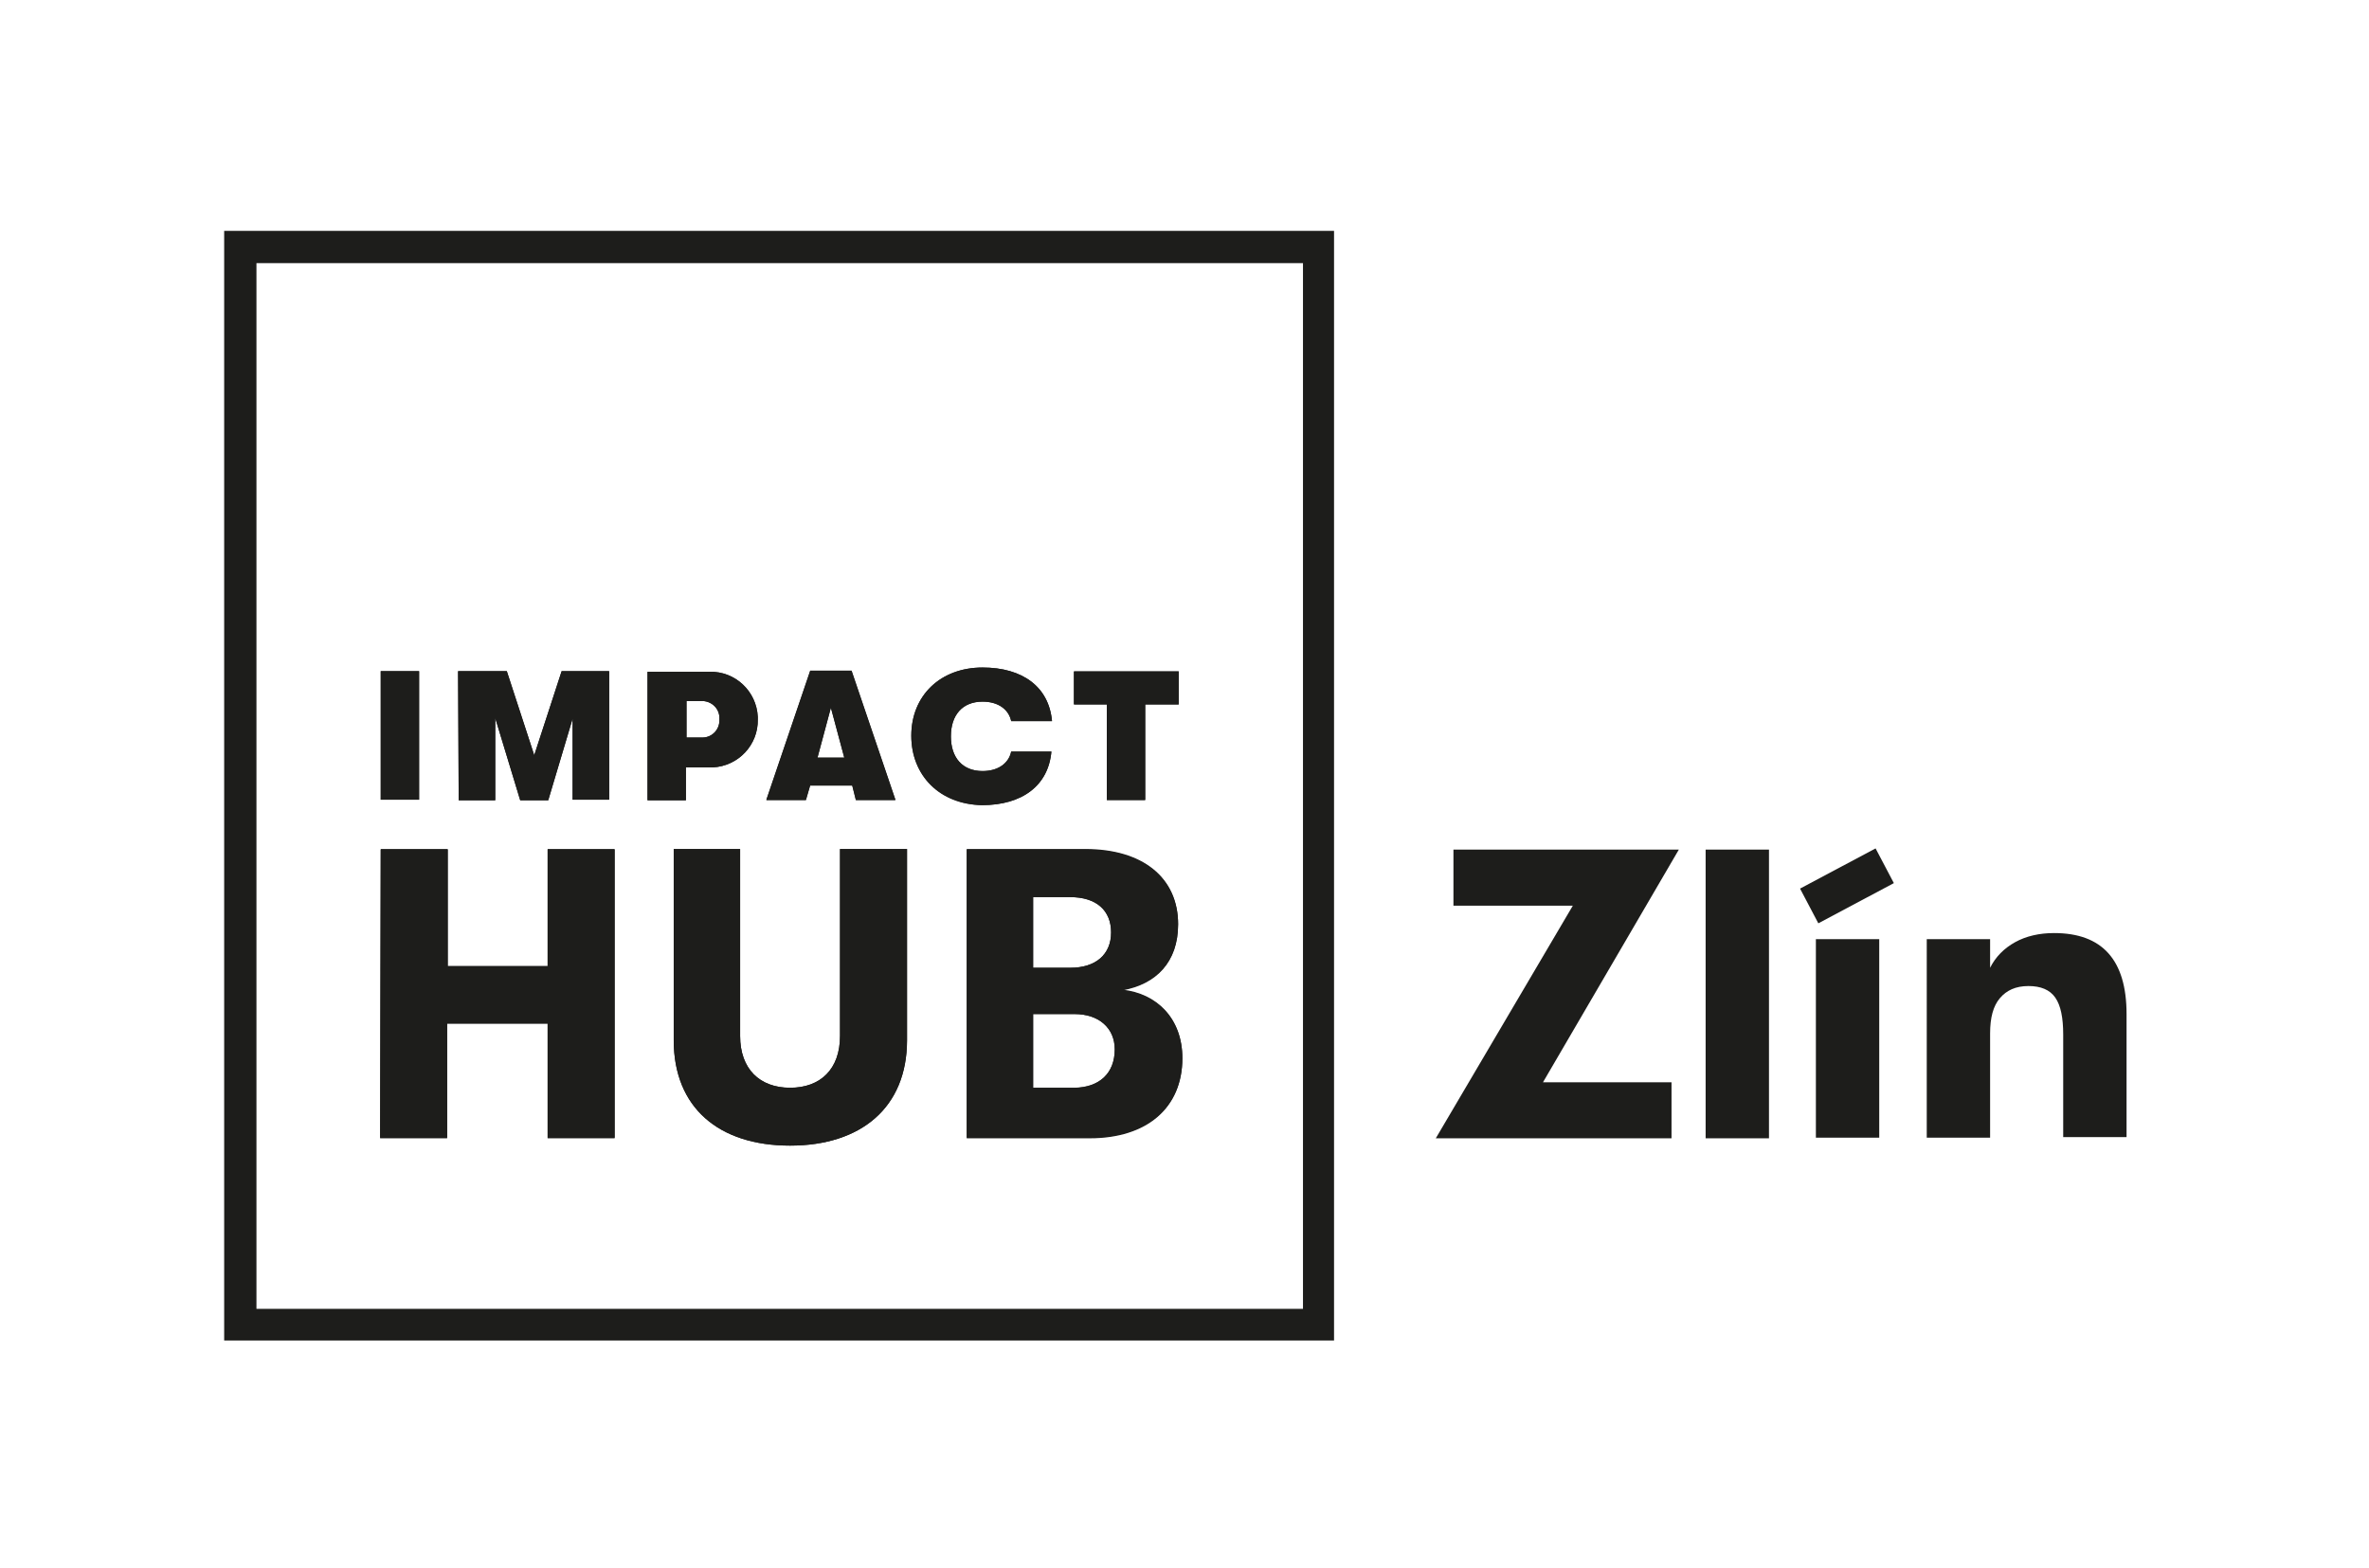 <?xml version="1.0" encoding="utf-8"?>
<!-- Generator: Adobe Illustrator 26.0.2, SVG Export Plug-In . SVG Version: 6.00 Build 0)  -->
<svg version="1.1" id="Layer_1" xmlns="http://www.w3.org/2000/svg" xmlns:xlink="http://www.w3.org/1999/xlink" x="0px" y="0px"
	 viewBox="0 0 388.9 257.4" style="enable-background:new 0 0 388.9 257.4;" xml:space="preserve">
<style type="text/css">
	.st0{fill:#1D1D1B;}
	.st1{enable-background:new    ;}
</style>
<path class="st0" d="M219.1,220.1H36.8V37.9H219v182.2H219.1z M42.1,214.9h171.8V43.2H42.1V214.9z"/>
<path class="st0" d="M62.5,139.4h11v19.2h16.4v-19.2h11v47.4h-11V168H73.4v18.8h-11L62.5,139.4z"/>
<path class="st0" d="M110.6,170.8v-31.4h10.9v30.7c0,5.4,3.2,8.5,8.2,8.5s8.2-3.1,8.2-8.5v-30.7h11v31.4c0,11-7.5,17.3-19.2,17.3
	S110.6,181.8,110.6,170.8z"/>
<path class="st0" d="M194.1,173.7c0,8.1-5.8,13.1-15.2,13.1h-20.2v-47.4h19.5c9.4,0,15.2,4.7,15.2,12.3c0,6.2-3.6,9.8-9.1,10.8
	C189.8,163.1,194.1,167.1,194.1,173.7z M169.6,147.4v11.5h6.1c4.2,0,6.7-2.2,6.7-5.8s-2.4-5.8-6.7-5.8h-6.1V147.4z M183,172.3
	c0-3.5-2.6-5.8-6.6-5.8h-6.8v12.1h6.8C180.5,178.5,183,176.2,183,172.3z"/>
<path class="st0" d="M62.5,110.2h6.3v21.1h-6.3C62.5,131.3,62.5,110.2,62.5,110.2z"/>
<path class="st0" d="M75.2,110.2h8l4.5,13.8l4.5-13.8h7.8v21.1h-6V118l-4,13.4h-4.6l-4.1-13.5v13.5h-6L75.2,110.2z"/>
<path class="st0" d="M124.4,118.1c0.1,4.2-3.2,7.7-7.4,7.9c-0.2,0-0.3,0-0.5,0h-3.9v5.4h-6.3v-21.1h10.2c4.2-0.1,7.7,3.2,7.9,7.4
	C124.4,117.8,124.4,118,124.4,118.1z M118.1,118.1c0.1-1.6-1.1-2.9-2.7-3h-0.1h-2.6v6h2.6c1.6,0,2.8-1.3,2.8-2.8
	C118.1,118.2,118.1,118.2,118.1,118.1z"/>
<path class="st0" d="M139.9,128.9H133l-0.7,2.4h-6.5l7.2-21.2h6.8l7.2,21.2h-6.5L139.9,128.9z M138.6,124.4l-2.2-8.2l-2.2,8.2H138.6
	z"/>
<path class="st0" d="M149.6,120.8c0-6.6,4.8-11.2,11.7-11.2c6.6,0,10.9,3.2,11.4,8.8H166c-0.4-1.9-2.1-3.2-4.7-3.2
	c-3.3,0-5.2,2.2-5.2,5.7s1.9,5.7,5.2,5.7c2.6,0,4.3-1.3,4.7-3.2h6.6c-0.5,5.6-4.8,8.8-11.4,8.8C154.3,132,149.6,127.3,149.6,120.8z"
	/>
<path class="st0" d="M181.7,115.6h-5.4v-5.4h17.2v5.4H188v15.7h-6.3V115.6z"/>
<path class="st0" d="M62.5,139.5h11v19.2h16.4v-19.2h11v47.4h-11v-18.8H73.4v18.8h-11L62.5,139.5z"/>
<path class="st0" d="M110.6,170.8v-31.4h10.9v30.7c0,5.4,3.2,8.5,8.2,8.5s8.2-3,8.2-8.5v-30.7h11v31.4c0,11-7.5,17.3-19.2,17.3
	S110.6,181.9,110.6,170.8z"/>
<path class="st0" d="M194.1,173.8c0,8.1-5.8,13.1-15.2,13.1h-20.2v-47.4h19.5c9.4,0,15.2,4.7,15.2,12.3c0,6.2-3.6,9.8-9.1,10.8
	C189.8,163.2,194.1,167.2,194.1,173.8z M169.6,147.4v11.5h6.1c4.2,0,6.7-2.2,6.7-5.8s-2.4-5.8-6.7-5.8h-6.1V147.4z M183,172.3
	c0-3.5-2.6-5.8-6.6-5.8h-6.8v12.1h6.8C180.5,178.6,183,176.2,183,172.3z"/>
<path class="st0" d="M62.5,110.2h6.3v21.1h-6.3C62.5,131.3,62.5,110.2,62.5,110.2z"/>
<path class="st0" d="M75.2,110.2h8l4.5,13.8l4.5-13.8h7.8v21.1h-6V118l-4,13.4h-4.6l-4.1-13.5v13.5h-6L75.2,110.2z"/>
<path class="st0" d="M124.4,118.1c0.1,4.2-3.2,7.7-7.4,7.9c-0.2,0-0.3,0-0.5,0h-3.9v5.4h-6.3v-21.1h10.2c4.2-0.1,7.7,3.2,7.9,7.4
	C124.4,117.8,124.4,118,124.4,118.1z M118.1,118.1c0.1-1.6-1.1-2.9-2.7-3h-0.1h-2.6v6h2.6c1.6,0,2.8-1.3,2.8-2.8
	C118.1,118.2,118.1,118.2,118.1,118.1z"/>
<path class="st0" d="M139.9,129H133l-0.7,2.4h-6.5l7.2-21.2h6.8l7.2,21.2h-6.5L139.9,129z M138.6,124.4l-2.2-8.2l-2.2,8.2H138.6z"/>
<path class="st0" d="M149.6,120.8c0-6.6,4.8-11.2,11.7-11.2c6.6,0,10.9,3.2,11.4,8.8H166c-0.4-1.9-2.1-3.2-4.7-3.2
	c-3.3,0-5.2,2.2-5.2,5.7s1.9,5.7,5.2,5.7c2.6,0,4.3-1.3,4.7-3.2h6.6c-0.5,5.6-4.8,8.8-11.4,8.8C154.3,132.1,149.6,127.4,149.6,120.8
	z"/>
<path class="st0" d="M181.7,115.7h-5.4v-5.4h17.2v5.4H188v15.7h-6.3V115.7z"/>
<g class="st1">
	<path class="st0" d="M258.2,148.7h-19.6v-9.2h37l-22.3,38.2h21.1v9.2h-38.7L258.2,148.7z"/>
</g>
<g class="st1">
	<path class="st0" d="M280,139.5h10.4v47.4H280V139.5z"/>
</g>
<g class="st1">
	<path class="st0" d="M295.5,145.9l12.4-6.6l3,5.7l-12.4,6.6L295.5,145.9z M298.1,154.2h10.4v32.6h-10.4V154.2z"/>
</g>
<g class="st1">
	<path class="st0" d="M316.3,154.2h10.4v4.7c0.9-1.8,2.3-3.2,4.1-4.2c1.8-1,4-1.5,6.4-1.5c7.9,0,11.9,4.4,11.9,13.3v20.2h-10.4
		v-16.8c0-2.8-0.4-4.8-1.3-6.1s-2.4-1.9-4.4-1.9c-2.1,0-3.6,0.7-4.7,2s-1.6,3.2-1.6,5.8v17.1h-10.4V154.2z"/>
</g>
</svg>
